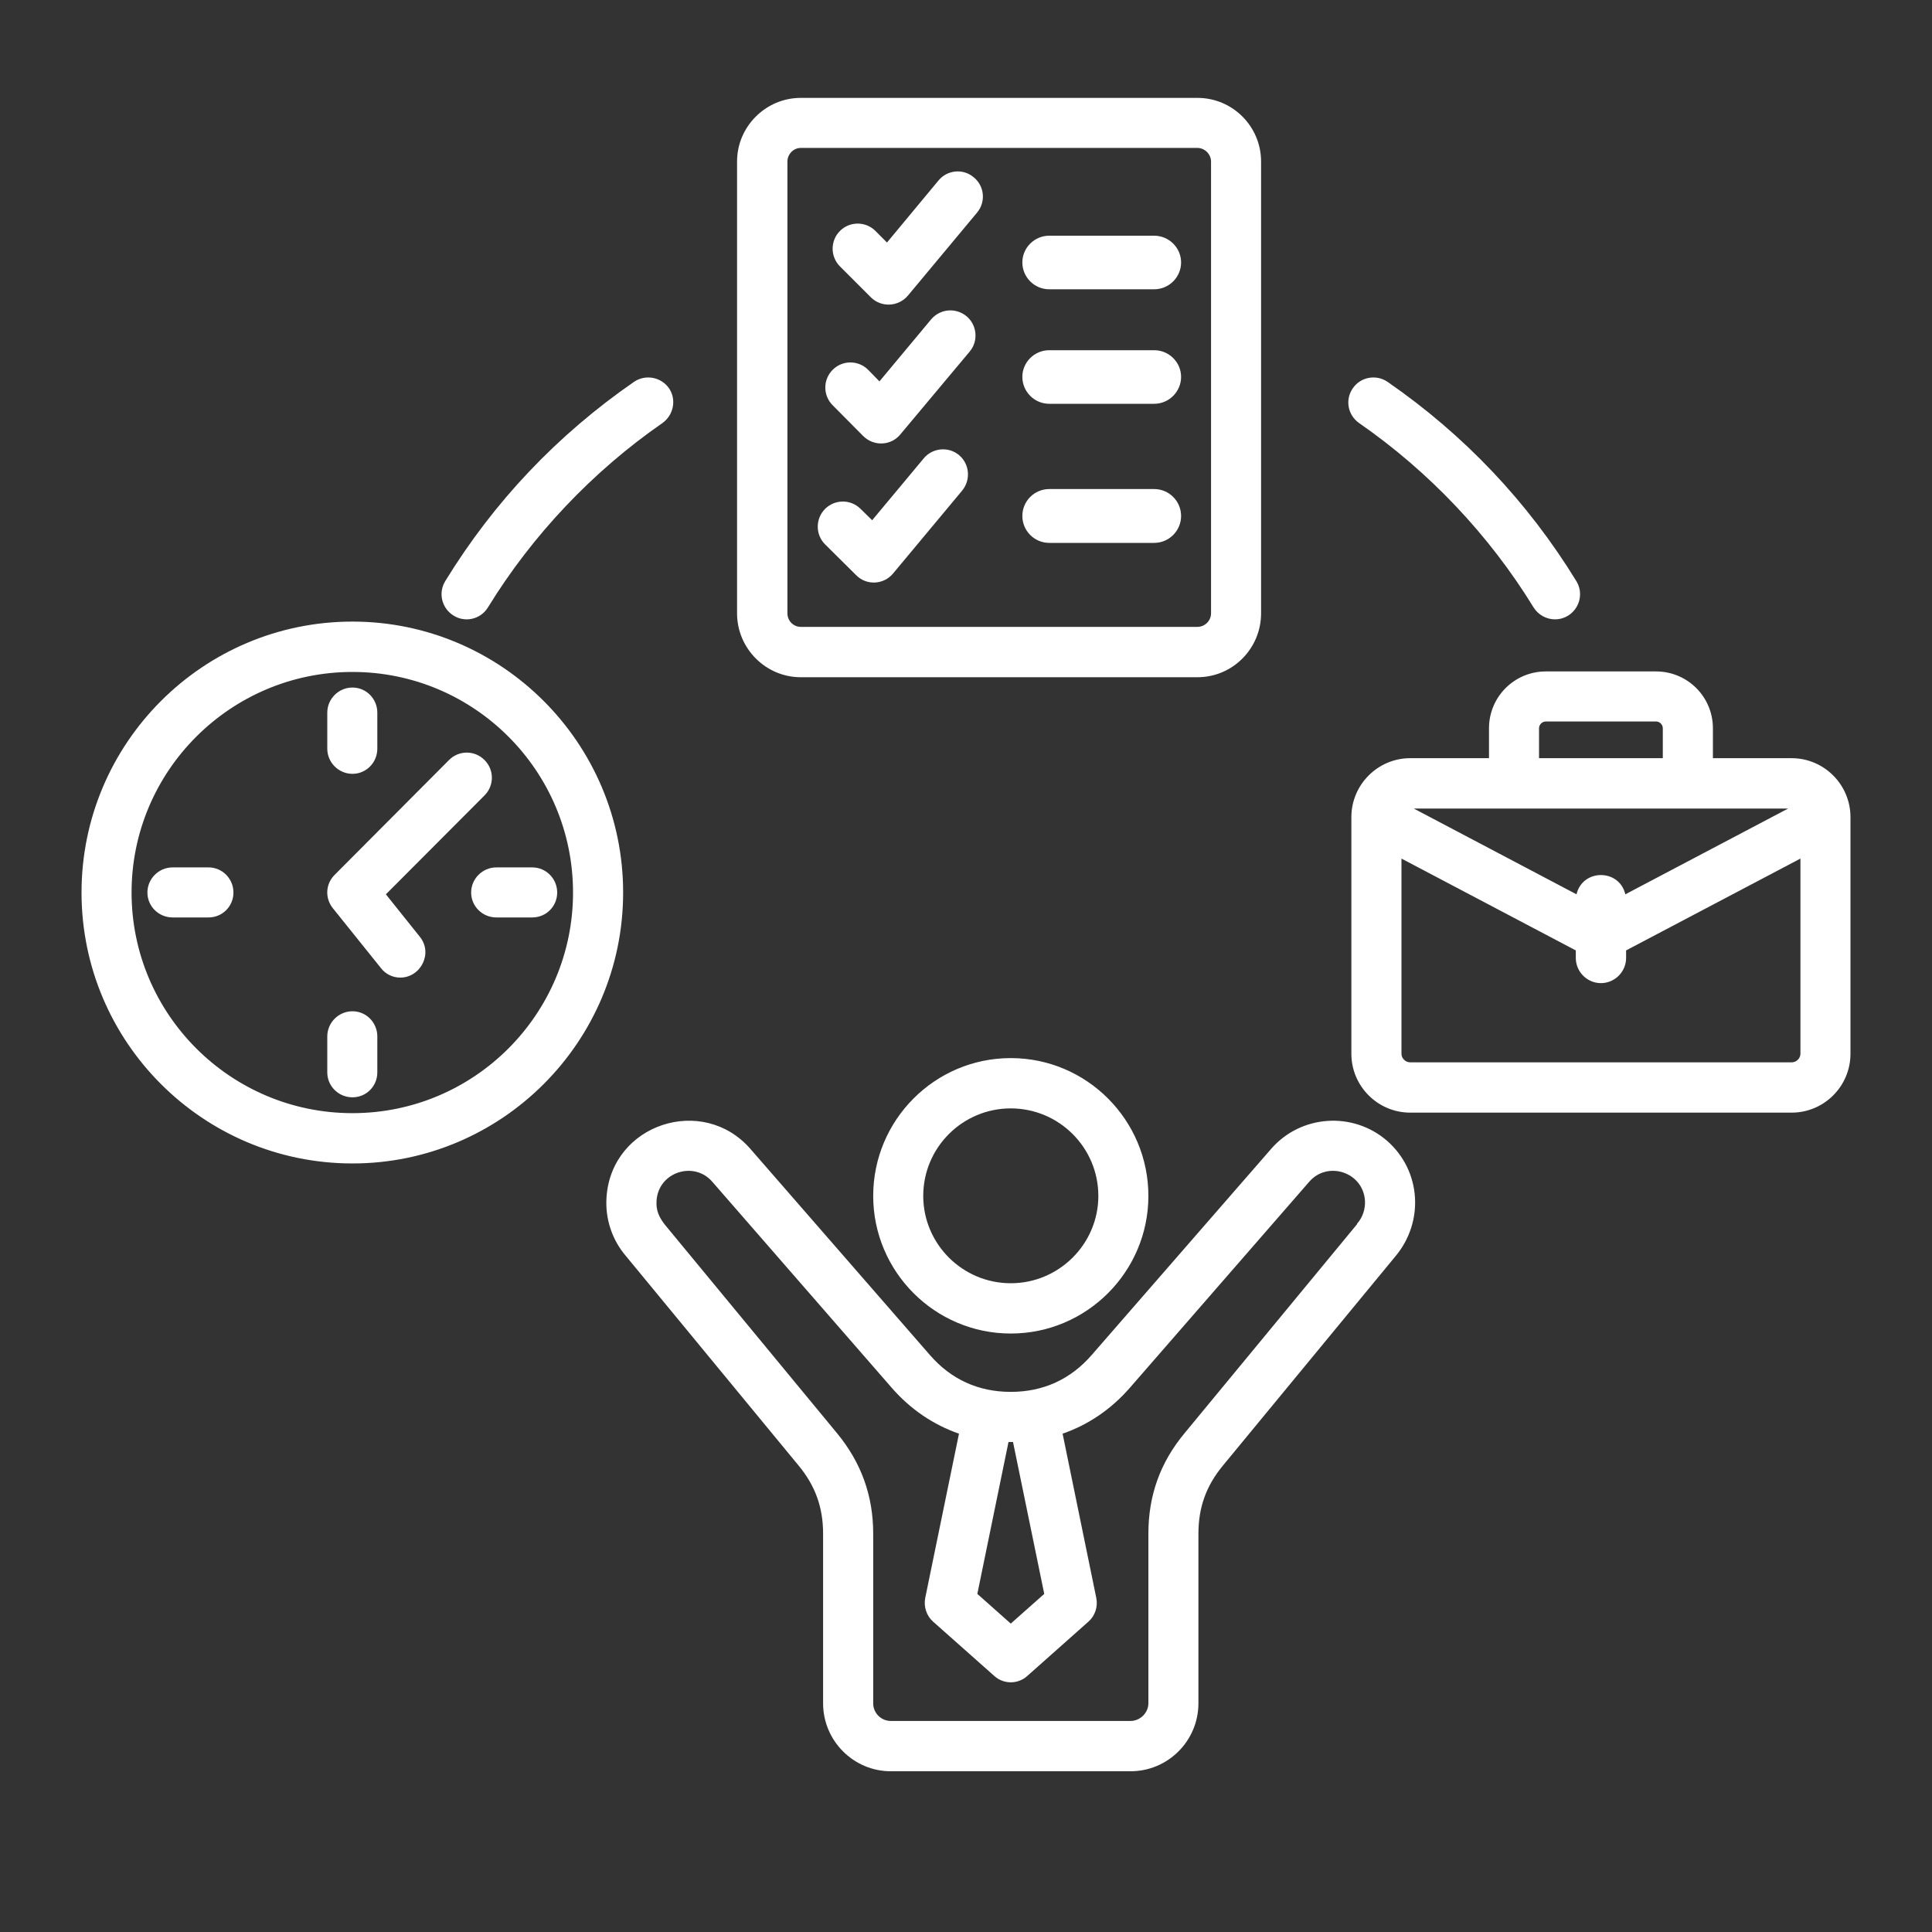 <svg xmlns="http://www.w3.org/2000/svg" xmlns:xlink="http://www.w3.org/1999/xlink" width="40" viewBox="0 0 30 30" height="40" preserveAspectRatio="xMidYMid meet"><rect x="0" y="0" width="30" height="30" fill="#333333" stroke="none"/><defs><clipPath id="01ca897135"><path d="M 1.266 1.52 L 28.848 1.52 L 28.848 27.648 L 1.266 27.648 Z M 1.266 1.52 " clip-rule="nonzero"></path></clipPath></defs><g clip-path="url(#01ca897135)"><path fill="#ffffff" d="M 15.875 8.012 C 15.875 7.781 16.062 7.594 16.293 7.594 L 17.922 7.594 C 18.152 7.594 18.34 7.781 18.34 8.012 C 18.34 8.242 18.152 8.43 17.922 8.43 L 16.293 8.43 C 16.062 8.43 15.875 8.242 15.875 8.012 Z M 15.875 5.852 C 15.875 5.625 16.062 5.438 16.293 5.438 L 17.922 5.438 C 18.152 5.438 18.34 5.625 18.34 5.852 C 18.34 6.082 18.152 6.27 17.922 6.27 L 16.293 6.27 C 16.062 6.27 15.875 6.082 15.875 5.852 Z M 15.875 4.074 C 15.875 3.848 16.062 3.66 16.293 3.66 L 17.922 3.66 C 18.152 3.66 18.34 3.848 18.34 4.074 C 18.34 4.305 18.152 4.492 17.922 4.492 L 16.293 4.492 C 16.062 4.492 15.875 4.305 15.875 4.074 Z M 17.055 18.57 C 17.055 19.316 16.445 19.926 15.695 19.926 C 14.945 19.926 14.336 19.316 14.336 18.57 C 14.336 17.82 14.945 17.211 15.695 17.211 C 16.445 17.211 17.055 17.82 17.055 18.57 Z M 13.559 18.57 C 13.559 19.746 14.516 20.707 15.695 20.707 C 16.875 20.707 17.832 19.746 17.832 18.57 C 17.832 17.391 16.875 16.43 15.695 16.43 C 14.516 16.43 13.559 17.391 13.559 18.57 Z M 21.074 19 C 21.16 18.902 21.203 18.773 21.195 18.641 C 21.164 18.199 20.613 18.02 20.328 18.352 L 17.543 21.551 C 17.25 21.887 16.895 22.125 16.5 22.262 L 17.023 24.812 C 17.051 24.949 17.004 25.09 16.902 25.18 L 15.953 26.023 C 15.809 26.156 15.582 26.156 15.438 26.023 L 14.488 25.18 C 14.387 25.09 14.34 24.949 14.367 24.812 L 14.891 22.262 C 14.496 22.125 14.141 21.887 13.848 21.551 L 11.062 18.352 C 10.781 18.023 10.227 18.195 10.195 18.641 C 10.184 18.797 10.234 18.898 10.32 19.012 L 13 22.258 C 13.375 22.715 13.559 23.227 13.559 23.816 L 13.559 26.449 C 13.559 26.602 13.684 26.723 13.832 26.723 L 17.555 26.723 C 17.703 26.723 17.832 26.598 17.832 26.449 L 17.832 23.816 C 17.832 23.227 18.012 22.715 18.391 22.258 L 21.07 19.012 C 21.07 19.008 21.074 19.004 21.074 19 Z M 16.215 24.75 L 15.695 25.211 L 15.176 24.75 L 15.66 22.391 L 15.73 22.391 Z M 21.539 17.715 C 21.008 17.254 20.199 17.309 19.738 17.84 L 16.953 21.039 C 16.625 21.418 16.199 21.613 15.695 21.613 C 15.191 21.613 14.766 21.418 14.438 21.039 L 11.652 17.84 C 10.914 16.992 9.496 17.449 9.418 18.59 C 9.395 18.926 9.504 19.254 9.723 19.508 L 12.398 22.754 C 12.66 23.07 12.781 23.406 12.781 23.816 L 12.781 26.449 C 12.781 27.031 13.254 27.504 13.832 27.504 L 17.555 27.504 C 18.137 27.504 18.609 27.031 18.609 26.449 L 18.609 23.816 C 18.609 23.406 18.73 23.07 18.992 22.754 L 21.668 19.508 C 22.117 18.973 22.07 18.18 21.539 17.715 Z M 21.008 6.027 C 21.129 5.852 21.371 5.809 21.547 5.93 C 22.738 6.754 23.723 7.793 24.477 9.023 C 24.637 9.285 24.449 9.617 24.145 9.617 C 24.016 9.617 23.887 9.551 23.812 9.43 C 23.125 8.309 22.188 7.32 21.105 6.57 C 20.926 6.445 20.883 6.203 21.008 6.027 Z M 6.914 9.023 C 7.668 7.793 8.652 6.754 9.844 5.93 C 10.02 5.809 10.262 5.852 10.387 6.027 C 10.508 6.203 10.461 6.445 10.285 6.57 C 9.203 7.32 8.266 8.309 7.578 9.43 C 7.465 9.617 7.223 9.672 7.043 9.559 C 6.859 9.445 6.801 9.207 6.914 9.023 Z M 27.82 16.496 L 21.898 16.496 C 21.824 16.496 21.762 16.434 21.762 16.363 L 21.762 13.332 L 24.469 14.758 L 24.469 14.875 C 24.469 15.09 24.645 15.266 24.859 15.266 C 25.074 15.266 25.25 15.09 25.25 14.875 L 25.25 14.758 L 27.957 13.332 L 27.957 16.363 C 27.957 16.434 27.895 16.496 27.82 16.496 Z M 23.898 11.309 C 23.898 11.25 23.949 11.203 24.004 11.203 L 25.715 11.203 C 25.77 11.203 25.82 11.25 25.82 11.309 L 25.82 11.773 L 23.898 11.773 Z M 25.238 13.887 L 27.766 12.555 L 21.953 12.555 L 24.48 13.887 C 24.574 13.488 25.145 13.488 25.238 13.887 Z M 27.82 11.773 C 28.324 11.773 28.734 12.184 28.734 12.688 L 28.734 16.363 C 28.734 16.867 28.324 17.277 27.82 17.277 L 21.898 17.277 C 21.395 17.277 20.984 16.867 20.984 16.363 L 20.984 12.688 C 20.984 12.184 21.395 11.773 21.898 11.773 L 23.121 11.773 L 23.121 11.309 C 23.121 10.82 23.516 10.426 24.004 10.426 L 25.715 10.426 C 26.203 10.426 26.598 10.82 26.598 11.309 L 26.598 11.773 Z M 12.812 8.453 C 12.66 8.301 12.66 8.055 12.812 7.902 C 12.965 7.75 13.211 7.75 13.363 7.902 L 13.543 8.078 L 14.344 7.117 C 14.48 6.953 14.727 6.93 14.891 7.066 C 15.055 7.203 15.078 7.449 14.941 7.617 L 13.867 8.906 C 13.719 9.082 13.453 9.094 13.293 8.93 Z M 12.93 6.293 L 13.406 6.773 C 13.57 6.934 13.836 6.922 13.98 6.746 L 15.059 5.457 C 15.195 5.293 15.172 5.047 15.008 4.91 C 14.84 4.773 14.598 4.793 14.457 4.961 L 13.656 5.922 L 13.48 5.742 C 13.328 5.59 13.082 5.59 12.93 5.742 C 12.777 5.895 12.777 6.141 12.93 6.293 Z M 13.043 4.137 C 12.891 3.984 12.891 3.738 13.043 3.586 C 13.195 3.434 13.441 3.434 13.594 3.586 L 13.773 3.766 L 14.574 2.801 C 14.711 2.637 14.957 2.613 15.121 2.754 C 15.289 2.891 15.309 3.137 15.172 3.301 L 14.098 4.59 C 13.949 4.766 13.684 4.777 13.523 4.617 Z M 12.227 2.508 L 12.227 9.523 C 12.227 9.641 12.32 9.734 12.434 9.734 L 18.594 9.734 C 18.707 9.734 18.805 9.641 18.805 9.523 L 18.805 2.508 C 18.805 2.395 18.707 2.297 18.594 2.297 L 12.434 2.297 C 12.32 2.297 12.227 2.395 12.227 2.508 Z M 12.434 10.516 L 18.594 10.516 C 19.141 10.516 19.582 10.07 19.582 9.523 L 19.582 2.508 C 19.582 1.965 19.141 1.52 18.594 1.52 L 12.434 1.52 C 11.891 1.52 11.445 1.965 11.445 2.508 L 11.445 9.523 C 11.445 10.07 11.891 10.516 12.434 10.516 Z M 6.52 14.547 C 6.727 14.805 6.531 15.18 6.215 15.18 C 6.102 15.18 5.988 15.129 5.914 15.031 L 5.168 14.102 C 5.043 13.945 5.055 13.727 5.195 13.586 L 6.973 11.801 C 7.125 11.648 7.371 11.648 7.523 11.801 C 7.676 11.953 7.676 12.199 7.523 12.352 L 5.992 13.887 Z M 3.625 13.859 C 3.625 14.074 3.453 14.246 3.238 14.246 L 2.68 14.246 C 2.465 14.246 2.289 14.074 2.289 13.859 C 2.289 13.645 2.465 13.469 2.68 13.469 L 3.238 13.469 C 3.453 13.469 3.625 13.645 3.625 13.859 Z M 5.859 16.094 L 5.859 16.652 C 5.859 16.867 5.688 17.039 5.473 17.039 C 5.258 17.039 5.082 16.867 5.082 16.652 L 5.082 16.094 C 5.082 15.879 5.258 15.703 5.473 15.703 C 5.688 15.703 5.859 15.879 5.859 16.094 Z M 8.652 13.859 C 8.652 13.645 8.48 13.469 8.266 13.469 L 7.707 13.469 C 7.492 13.469 7.316 13.645 7.316 13.859 C 7.316 14.074 7.492 14.246 7.707 14.246 L 8.266 14.246 C 8.48 14.246 8.652 14.074 8.652 13.859 Z M 5.082 11.625 C 5.082 11.84 5.258 12.016 5.473 12.016 C 5.688 12.016 5.859 11.84 5.859 11.625 L 5.859 11.066 C 5.859 10.852 5.688 10.676 5.473 10.676 C 5.258 10.676 5.082 10.852 5.082 11.066 Z M 5.473 17.285 C 7.363 17.285 8.898 15.75 8.898 13.859 C 8.898 11.969 7.363 10.434 5.473 10.434 C 3.582 10.434 2.043 11.969 2.043 13.859 C 2.043 15.75 3.582 17.285 5.473 17.285 Z M 5.473 9.652 C 7.789 9.652 9.676 11.539 9.676 13.859 C 9.676 16.18 7.789 18.066 5.473 18.066 C 3.152 18.066 1.266 16.18 1.266 13.859 C 1.266 11.539 3.152 9.652 5.473 9.652 Z M 5.473 9.652 " fill-opacity="1" fill-rule="evenodd"></path></g></svg>